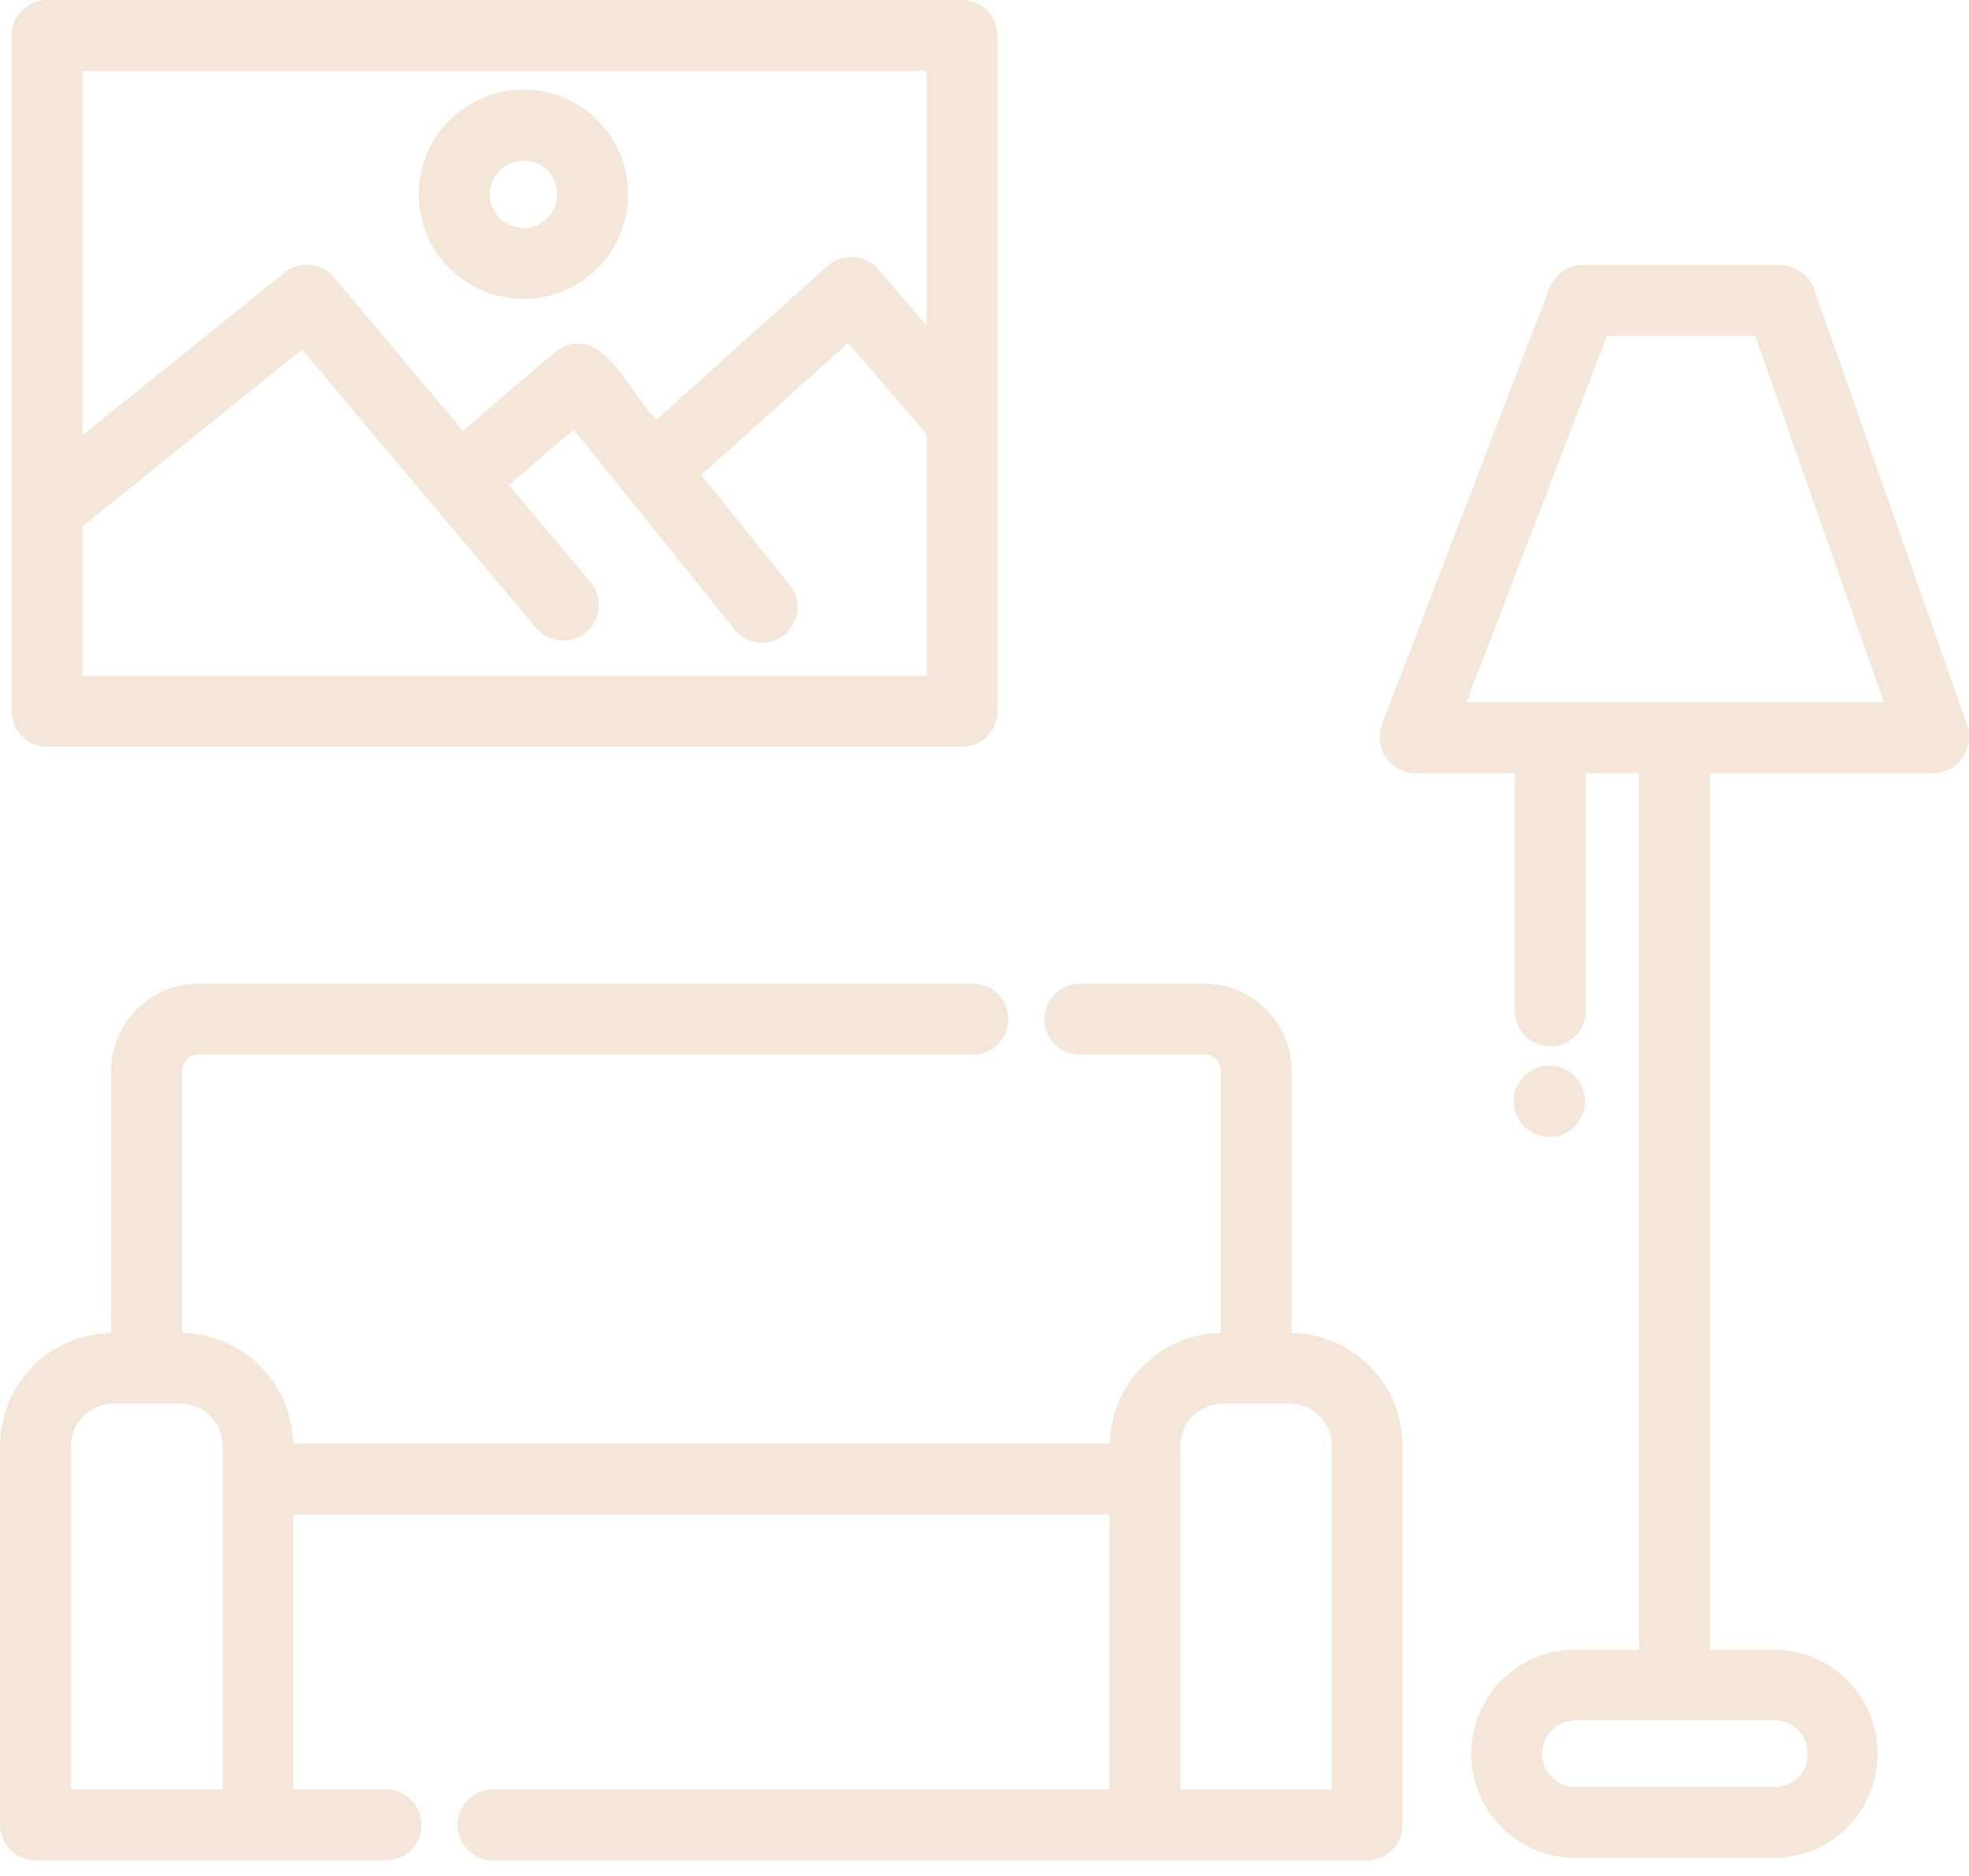 <svg width="85" height="81" viewBox="0 0 85 81" fill="none" xmlns="http://www.w3.org/2000/svg">
<path d="M55.759 57.541V46.227C55.758 45.231 55.363 44.276 54.66 43.572C53.956 42.867 53.002 42.469 52.006 42.467H46.614C46.208 42.467 45.819 42.628 45.531 42.915C45.244 43.203 45.083 43.592 45.083 43.998C45.083 44.405 45.244 44.794 45.531 45.081C45.819 45.369 46.208 45.53 46.614 45.53H52.006C52.098 45.529 52.189 45.547 52.274 45.581C52.359 45.616 52.436 45.667 52.501 45.732C52.566 45.797 52.617 45.874 52.651 45.959C52.686 46.044 52.703 46.135 52.702 46.227V57.541C51.439 57.561 50.234 58.071 49.34 58.963C48.446 59.855 47.933 61.059 47.91 62.322H12.654C12.631 61.059 12.119 59.855 11.225 58.963C10.331 58.071 9.125 57.561 7.863 57.541V46.227C7.862 46.136 7.879 46.044 7.914 45.96C7.948 45.875 7.999 45.797 8.064 45.733C8.129 45.668 8.206 45.616 8.291 45.582C8.376 45.547 8.467 45.529 8.558 45.53H41.999C42.405 45.53 42.795 45.369 43.082 45.081C43.37 44.794 43.531 44.405 43.531 43.998C43.531 43.592 43.37 43.203 43.082 42.915C42.795 42.628 42.405 42.467 41.999 42.467H8.558C7.561 42.468 6.606 42.864 5.901 43.569C5.196 44.275 4.8 45.23 4.799 46.227V57.541C3.522 57.562 2.303 58.084 1.406 58.993C0.509 59.903 0.004 61.128 0 62.406V78.781C0 79.187 0.161 79.577 0.449 79.864C0.736 80.151 1.126 80.313 1.532 80.313H16.666C17.072 80.313 17.462 80.151 17.749 79.864C18.037 79.577 18.198 79.187 18.198 78.781C18.198 78.375 18.037 77.985 17.749 77.698C17.462 77.411 17.072 77.249 16.666 77.249H12.664V65.385H47.895V77.249H21.283C20.877 77.249 20.487 77.411 20.2 77.698C19.913 77.985 19.751 78.375 19.751 78.781C19.751 79.187 19.913 79.577 20.2 79.864C20.487 80.151 20.877 80.313 21.283 80.313H59.016C59.422 80.313 59.812 80.151 60.099 79.864C60.386 79.577 60.548 79.187 60.548 78.781V62.406C60.545 61.13 60.043 59.905 59.147 58.995C58.252 58.086 57.035 57.563 55.759 57.541ZM3.064 77.249V62.406C3.071 61.927 3.266 61.469 3.606 61.132C3.946 60.794 4.404 60.602 4.883 60.597H7.794C8.274 60.597 8.734 60.788 9.073 61.127C9.413 61.466 9.604 61.926 9.604 62.406V77.249H3.064ZM50.96 62.406C50.961 61.926 51.152 61.466 51.492 61.127C51.832 60.788 52.292 60.597 52.772 60.597H55.683C56.162 60.598 56.622 60.789 56.961 61.128C57.3 61.467 57.491 61.926 57.492 62.406V77.249H50.96V62.406Z" fill="#F5E6DA"/>
<path d="M2.036 32.238H41.532C41.938 32.238 42.328 32.077 42.615 31.79C42.902 31.503 43.064 31.113 43.064 30.707V1.532C43.064 1.126 42.902 0.736 42.615 0.449C42.328 0.161 41.938 0 41.532 0H2.036C1.629 0 1.24 0.161 0.953 0.449C0.665 0.736 0.504 1.126 0.504 1.532V30.707C0.504 31.113 0.665 31.503 0.953 31.79C1.24 32.077 1.629 32.238 2.036 32.238ZM3.568 29.175V22.723L13.037 15.091L23.147 27.113C23.291 27.284 23.47 27.422 23.673 27.517C23.876 27.611 24.097 27.66 24.32 27.66C24.611 27.658 24.895 27.573 25.14 27.417C25.385 27.26 25.58 27.038 25.704 26.775C25.828 26.512 25.875 26.22 25.84 25.931C25.805 25.643 25.689 25.37 25.506 25.145L21.971 20.944L24.766 18.546C26.273 20.405 30.128 25.206 31.675 27.136C31.798 27.3 31.953 27.438 32.13 27.541C32.308 27.644 32.504 27.71 32.708 27.736C32.911 27.761 33.118 27.746 33.315 27.69C33.513 27.634 33.697 27.54 33.857 27.411C34.017 27.283 34.15 27.124 34.248 26.943C34.345 26.763 34.405 26.564 34.424 26.36C34.444 26.156 34.422 25.95 34.36 25.754C34.298 25.558 34.197 25.377 34.064 25.221L30.276 20.503L36.615 14.806L40.006 18.76V29.176L3.568 29.175ZM40 3.064V14.051L37.914 11.619C37.78 11.465 37.617 11.339 37.434 11.249C37.252 11.159 37.053 11.105 36.849 11.092C36.646 11.079 36.442 11.106 36.249 11.173C36.056 11.239 35.879 11.342 35.726 11.478L28.348 18.109C27.13 16.985 25.99 13.757 23.968 15.186L19.985 18.598L14.414 11.971C14.156 11.665 13.789 11.472 13.39 11.434C12.991 11.395 12.594 11.515 12.282 11.766L3.568 18.788V3.064H40Z" fill="#F5E6DA"/>
<path d="M22.596 12.906C23.794 12.906 24.944 12.43 25.791 11.582C26.639 10.735 27.115 9.585 27.115 8.387C27.115 7.188 26.639 6.039 25.791 5.191C24.944 4.344 23.794 3.868 22.596 3.868C21.397 3.868 20.248 4.344 19.4 5.191C18.553 6.039 18.077 7.188 18.077 8.387C18.077 9.585 18.553 10.735 19.4 11.582C20.248 12.43 21.397 12.906 22.596 12.906ZM22.596 6.932C22.982 6.932 23.352 7.085 23.625 7.358C23.898 7.631 24.051 8.001 24.051 8.387C24.051 8.773 23.898 9.143 23.625 9.416C23.352 9.689 22.982 9.842 22.596 9.842C22.211 9.842 21.841 9.689 21.569 9.417C21.297 9.144 21.144 8.775 21.144 8.39C21.144 8.005 21.297 7.635 21.569 7.363C21.841 7.091 22.211 6.938 22.596 6.938V6.932Z" fill="#F5E6DA"/>
<path d="M66.926 49.087C67.277 49.078 67.614 48.95 67.882 48.723C68.15 48.497 68.333 48.186 68.4 47.842C68.468 47.498 68.417 47.141 68.254 46.83C68.092 46.519 67.829 46.272 67.508 46.131C67.296 46.037 67.066 45.993 66.835 46C66.603 46.008 66.377 46.067 66.171 46.174C65.966 46.281 65.788 46.433 65.649 46.619C65.51 46.804 65.415 47.018 65.37 47.245C65.326 47.472 65.333 47.707 65.391 47.931C65.449 48.155 65.556 48.363 65.706 48.54C65.855 48.717 66.042 48.858 66.254 48.953C66.465 49.047 66.695 49.093 66.926 49.087Z" fill="#F5E6DA"/>
<path d="M84.962 32.13C85.029 31.836 85.007 31.53 84.899 31.249L78.312 12.457C78.194 12.166 77.994 11.916 77.738 11.735C77.481 11.554 77.178 11.45 76.865 11.437H68.325C67.948 11.436 67.585 11.58 67.311 11.839C67.14 12.006 66.999 12.201 66.895 12.415L59.65 31.292C59.567 31.524 59.54 31.773 59.572 32.018C59.603 32.263 59.693 32.496 59.832 32.7C59.972 32.904 60.158 33.071 60.375 33.189C60.592 33.306 60.834 33.371 61.081 33.377H65.393V43.64C65.393 44.046 65.554 44.436 65.841 44.723C66.129 45.01 66.518 45.172 66.925 45.172C67.331 45.172 67.721 45.01 68.008 44.723C68.295 44.436 68.456 44.046 68.456 43.64V33.377H70.754V71.212H67.925C66.746 71.234 65.623 71.718 64.797 72.559C63.972 73.4 63.509 74.532 63.509 75.71C63.509 76.889 63.972 78.021 64.797 78.862C65.623 79.703 66.746 80.187 67.925 80.209H76.642C77.821 80.187 78.944 79.703 79.77 78.862C80.596 78.021 81.058 76.889 81.058 75.71C81.058 74.532 80.596 73.4 79.77 72.559C78.944 71.718 77.821 71.234 76.642 71.212H73.813V33.377H83.487C83.838 33.37 84.177 33.242 84.445 33.015C84.714 32.788 84.896 32.475 84.962 32.13ZM78.033 75.749C78.033 76.118 77.886 76.472 77.625 76.733C77.365 76.993 77.011 77.14 76.642 77.14H67.925C67.558 77.12 67.214 76.959 66.962 76.693C66.71 76.426 66.569 76.073 66.569 75.706C66.569 75.339 66.71 74.986 66.962 74.719C67.214 74.452 67.558 74.292 67.925 74.271H72.3H76.642C76.832 74.274 77.018 74.315 77.192 74.391C77.365 74.468 77.521 74.578 77.651 74.716C77.78 74.854 77.881 75.016 77.947 75.194C78.013 75.371 78.042 75.56 78.033 75.749ZM63.308 30.313L69.377 14.499H75.775L81.324 30.313H63.308Z" fill="#F5E6DA"/>
</svg>
